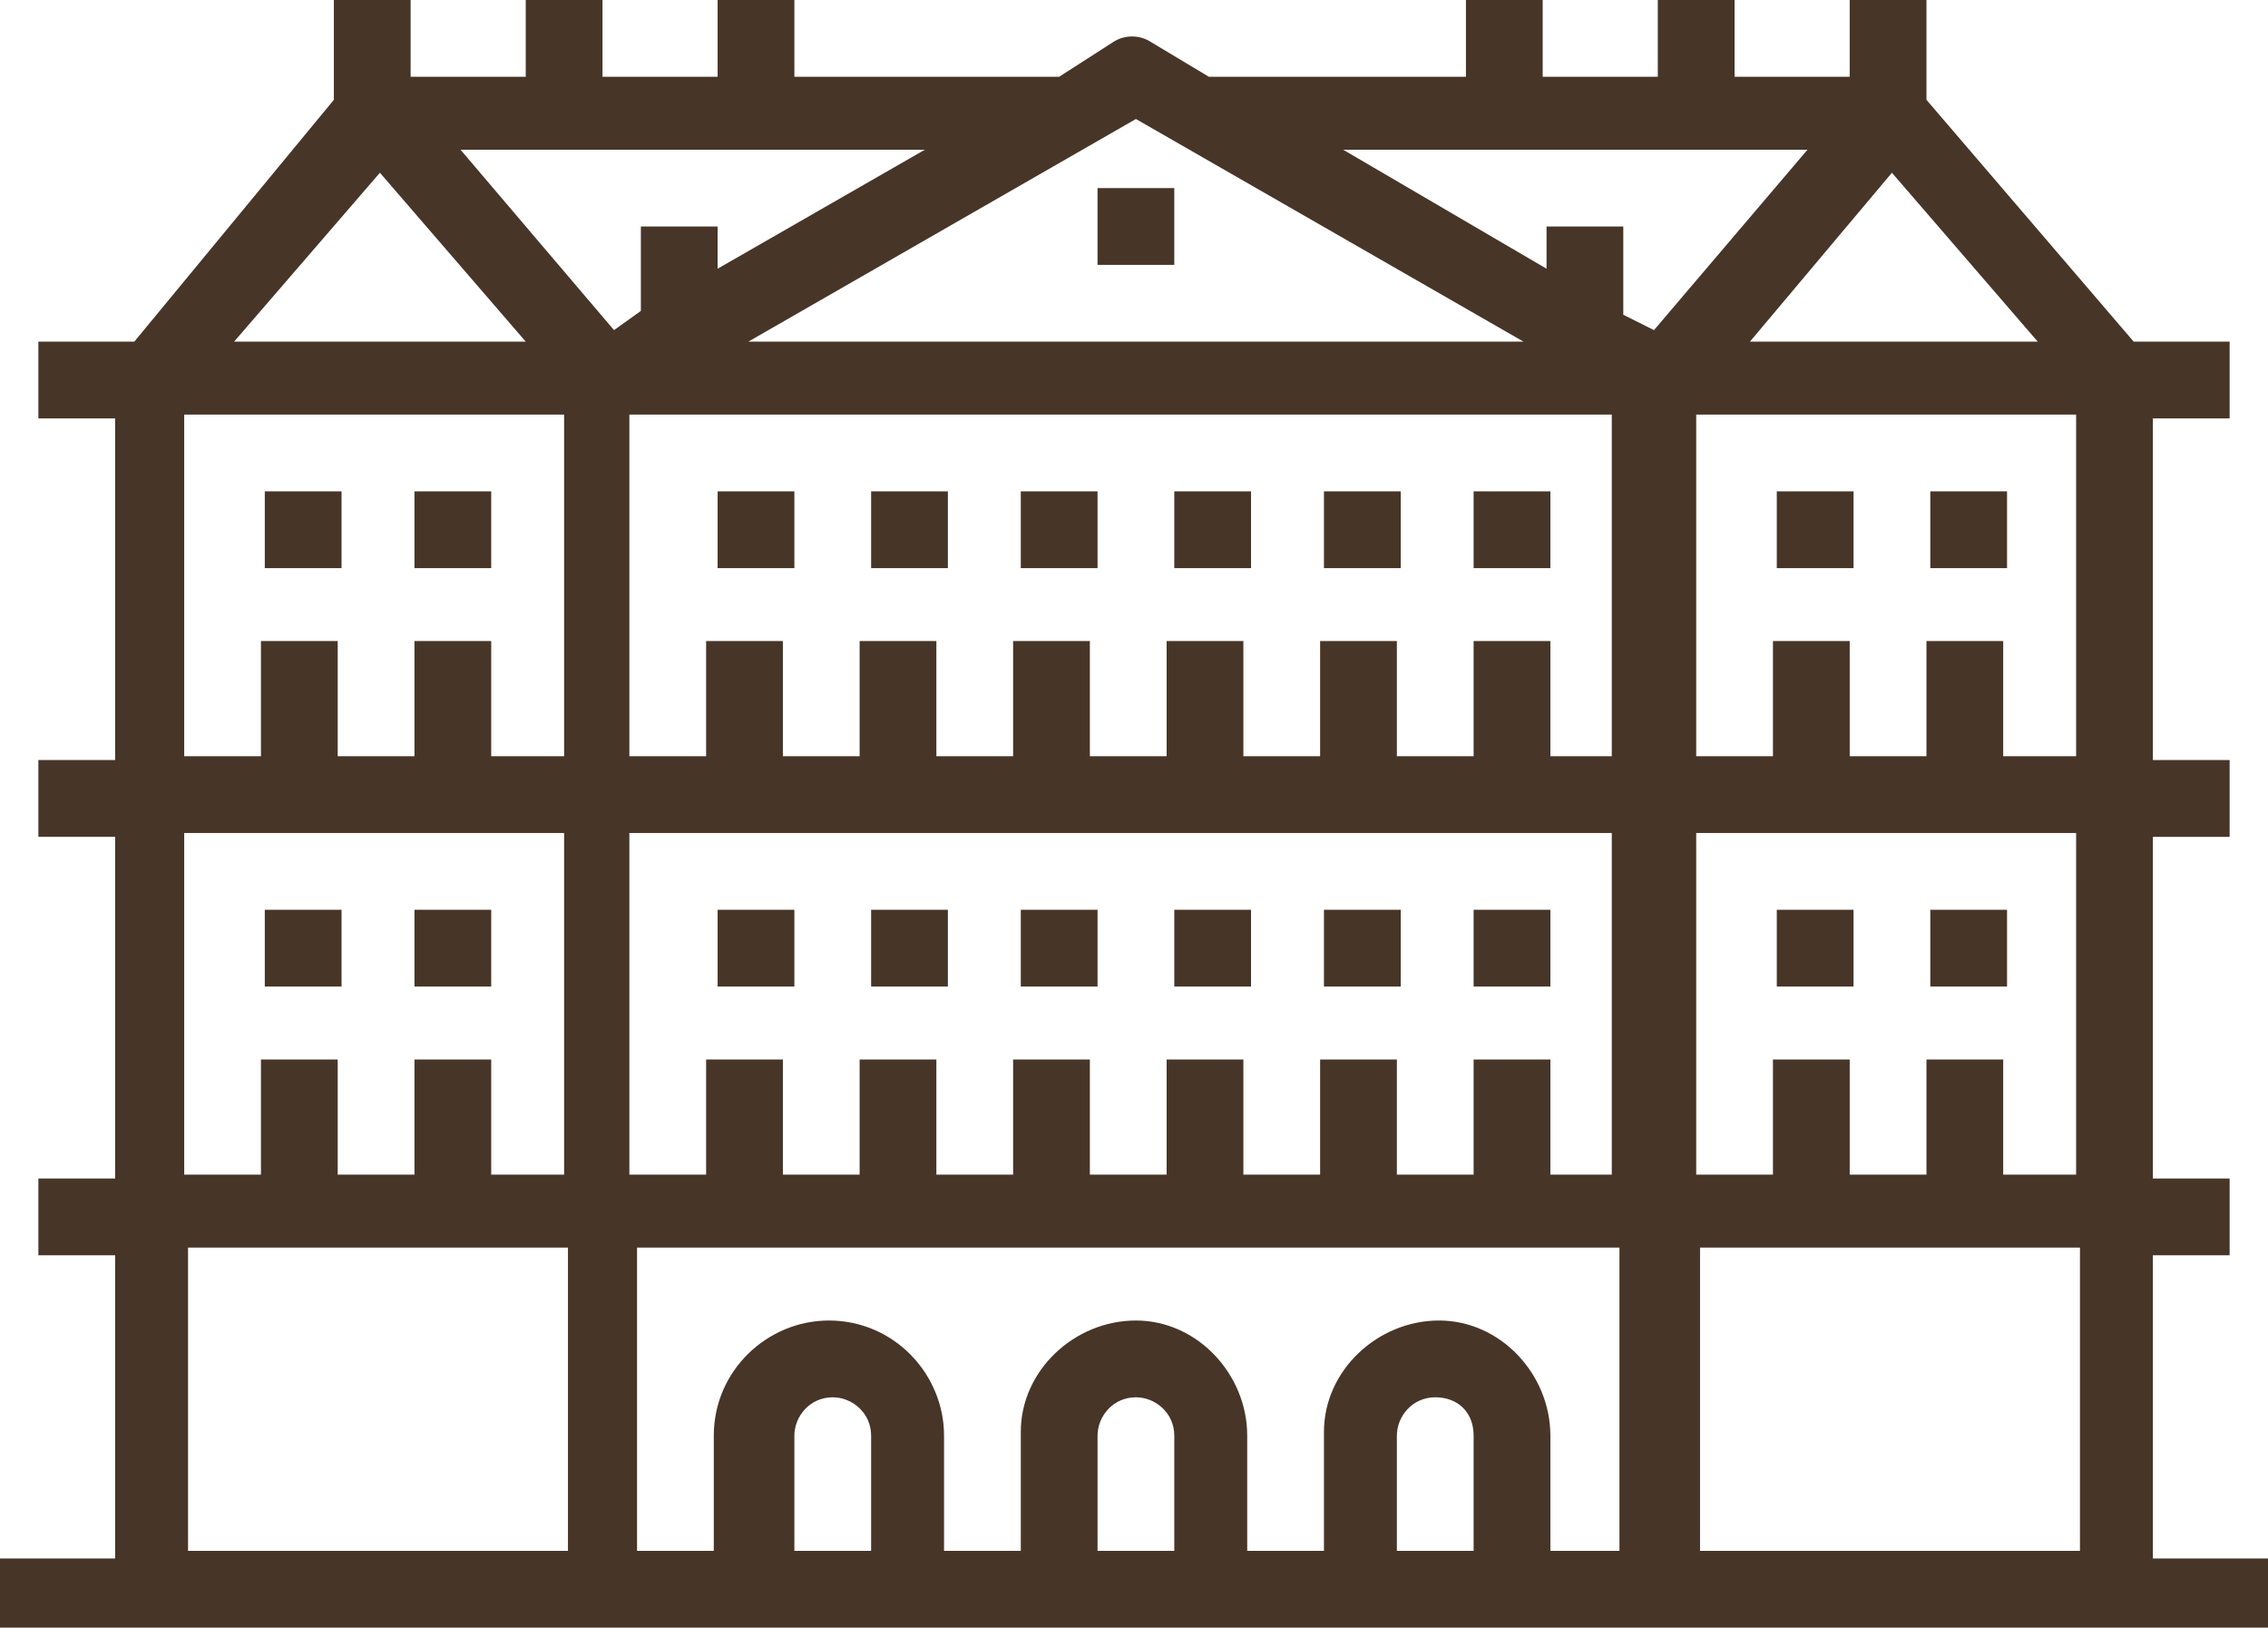 <?xml version="1.0" encoding="utf-8"?>
<!-- Generator: Adobe Illustrator 24.1.3, SVG Export Plug-In . SVG Version: 6.00 Build 0)  -->
<svg version="1.1" id="Livello_1" xmlns="http://www.w3.org/2000/svg" xmlns:xlink="http://www.w3.org/1999/xlink" x="0px" y="0px"
	 viewBox="0 0 59.1 42.4" style="enable-background:new 0 0 59.1 42.4;" xml:space="preserve">
<style type="text/css">
	.st0{fill:#473528;}
</style>
<g id="Group_26" transform="translate(-669.526 -2286.39)">
	<g id="Group_24" transform="translate(669.526 2286.39)">
		<path id="Path_24" class="st0" d="M28.6,4.9h2v2h-2V4.9z"/>
		<path id="Path_25" class="st0" d="M10.8,12.8h2v2h-2V12.8z"/>
		<path id="Path_26" class="st0" d="M6.9,12.8h2v2h-2V12.8z"/>
		<path id="Path_27" class="st0" d="M22.7,12.8h2v2h-2V12.8z"/>
		<path id="Path_28" class="st0" d="M18.7,12.8h2v2h-2V12.8z"/>
		<path id="Path_29" class="st0" d="M30.6,12.8h2v2h-2V12.8z"/>
		<path id="Path_30" class="st0" d="M26.6,12.8h2v2h-2V12.8z"/>
		<path id="Path_31" class="st0" d="M38.4,12.8h2v2h-2V12.8z"/>
		<path id="Path_32" class="st0" d="M34.5,12.8h2v2h-2V12.8z"/>
		<path id="Path_33" class="st0" d="M22.7,23.7h2v2h-2V23.7z"/>
		<path id="Path_34" class="st0" d="M18.7,23.7h2v2h-2V23.7z"/>
		<path id="Path_35" class="st0" d="M30.6,23.7h2v2h-2V23.7z"/>
		<path id="Path_36" class="st0" d="M26.6,23.7h2v2h-2V23.7z"/>
		<path id="Path_37" class="st0" d="M38.4,23.7h2v2h-2V23.7z"/>
		<path id="Path_38" class="st0" d="M34.5,23.7h2v2h-2V23.7z"/>
		<path id="Path_39" class="st0" d="M10.8,23.7h2v2h-2V23.7z"/>
		<path id="Path_40" class="st0" d="M6.9,23.7h2v2h-2V23.7z"/>
		<g>
			<g id="Group_11" transform="translate(0 0)">
				<g id="Group_10" transform="translate(0 0)">
					<path id="Path_41" class="st0" d="M23.7,2h-3V0h-2v2h-3V0h-2v2h-3V0h-2v2.6L3.5,8.9H1v2h2v8.9H1v2h2v8.9H1v2h2v7.9H0v2h59.1v-2
						h-3v-7.9h2v-2h-2v-8.9h2v-2h-2v-8.9h2v-2h-2.5l-5.4-6.3V0h-2v2h-3V0h-2v2h-3V0h-2v2h-3 M49.3,4.5l3.8,4.4h-7.5L49.3,4.5z
						 M33.5,2h-2l-1.5-0.9c-0.3-0.2-0.7-0.2-1,0L27.6,2h-2 M29.6,3.1l10.1,5.8H19.5L29.6,3.1z M9.9,4.5l3.8,4.4H6.1L9.9,4.5z
						 M14.8,40.4H4.9v-7.9h9.9V40.4z M14.8,30.6h-2v-3h-2v3h-2v-3h-2v3h-2v-8.9h9.9V30.6z M14.8,19.7h-2v-3h-2v3h-2v-3h-2v3h-2v-8.9
						h9.9V19.7z M12,3.9h12.1L18.7,7V5.9h-2v2.2L16,8.6L12,3.9z M22.7,40.4h-2v-3c0-0.5,0.4-1,1-1c0.5,0,1,0.4,1,1c0,0,0,0,0,0.1
						V40.4z M30.6,40.4h-2v-3c0-0.5,0.4-1,1-1c0.5,0,1,0.4,1,1c0,0,0,0,0,0.1V40.4z M38.4,40.4h-2v-3c0-0.5,0.4-1,1-1s1,0.4,1,1
						c0,0,0,0,0,0.1V40.4z M42.4,40.4h-2v-3c0-1.6-1.3-3-2.9-3c-1.6,0-3,1.3-3,2.9c0,0,0,0.1,0,0.1v3h-2v-3c0-1.6-1.3-3-2.9-3
						s-3,1.3-3,2.9c0,0,0,0.1,0,0.1v3h-2v-3c0-1.6-1.3-3-3-3c-1.6,0-3,1.3-3,3v3h-2v-7.9h25.6V40.4z M42.4,30.6h-2v-3h-2v3h-2v-3h-2
						v3h-2v-3h-2v3h-2v-3h-2v3h-2v-3h-2v3h-2v-3h-2v3h-2v-8.9h25.6V30.6z M42.4,19.7h-2v-3h-2v3h-2v-3h-2v3h-2v-3h-2v3h-2v-3h-2v3
						h-2v-3h-2v3h-2v-3h-2v3h-2v-8.9h25.6V19.7z M43.1,8.6l-0.8-0.4V5.9h-2V7L35,3.9h12.1L43.1,8.6z M54.2,40.4h-9.9v-7.9h9.9V40.4z
						 M54.2,30.6h-2v-3h-2v3h-2v-3h-2v3h-2v-8.9h9.9V30.6z M54.2,19.7h-2v-3h-2v3h-2v-3h-2v3h-2v-8.9h9.9V19.7z"/>
				</g>
			</g>
		</g>
		<path id="Path_43" class="st0" d="M46.3,12.8h2v2h-2V12.8z"/>
		<path id="Path_44" class="st0" d="M50.3,12.8h2v2h-2V12.8z"/>
		<path id="Path_45" class="st0" d="M46.3,23.7h2v2h-2V23.7z"/>
		<path id="Path_46" class="st0" d="M50.3,23.7h2v2h-2V23.7z"/>
	</g>
</g>
</svg>

